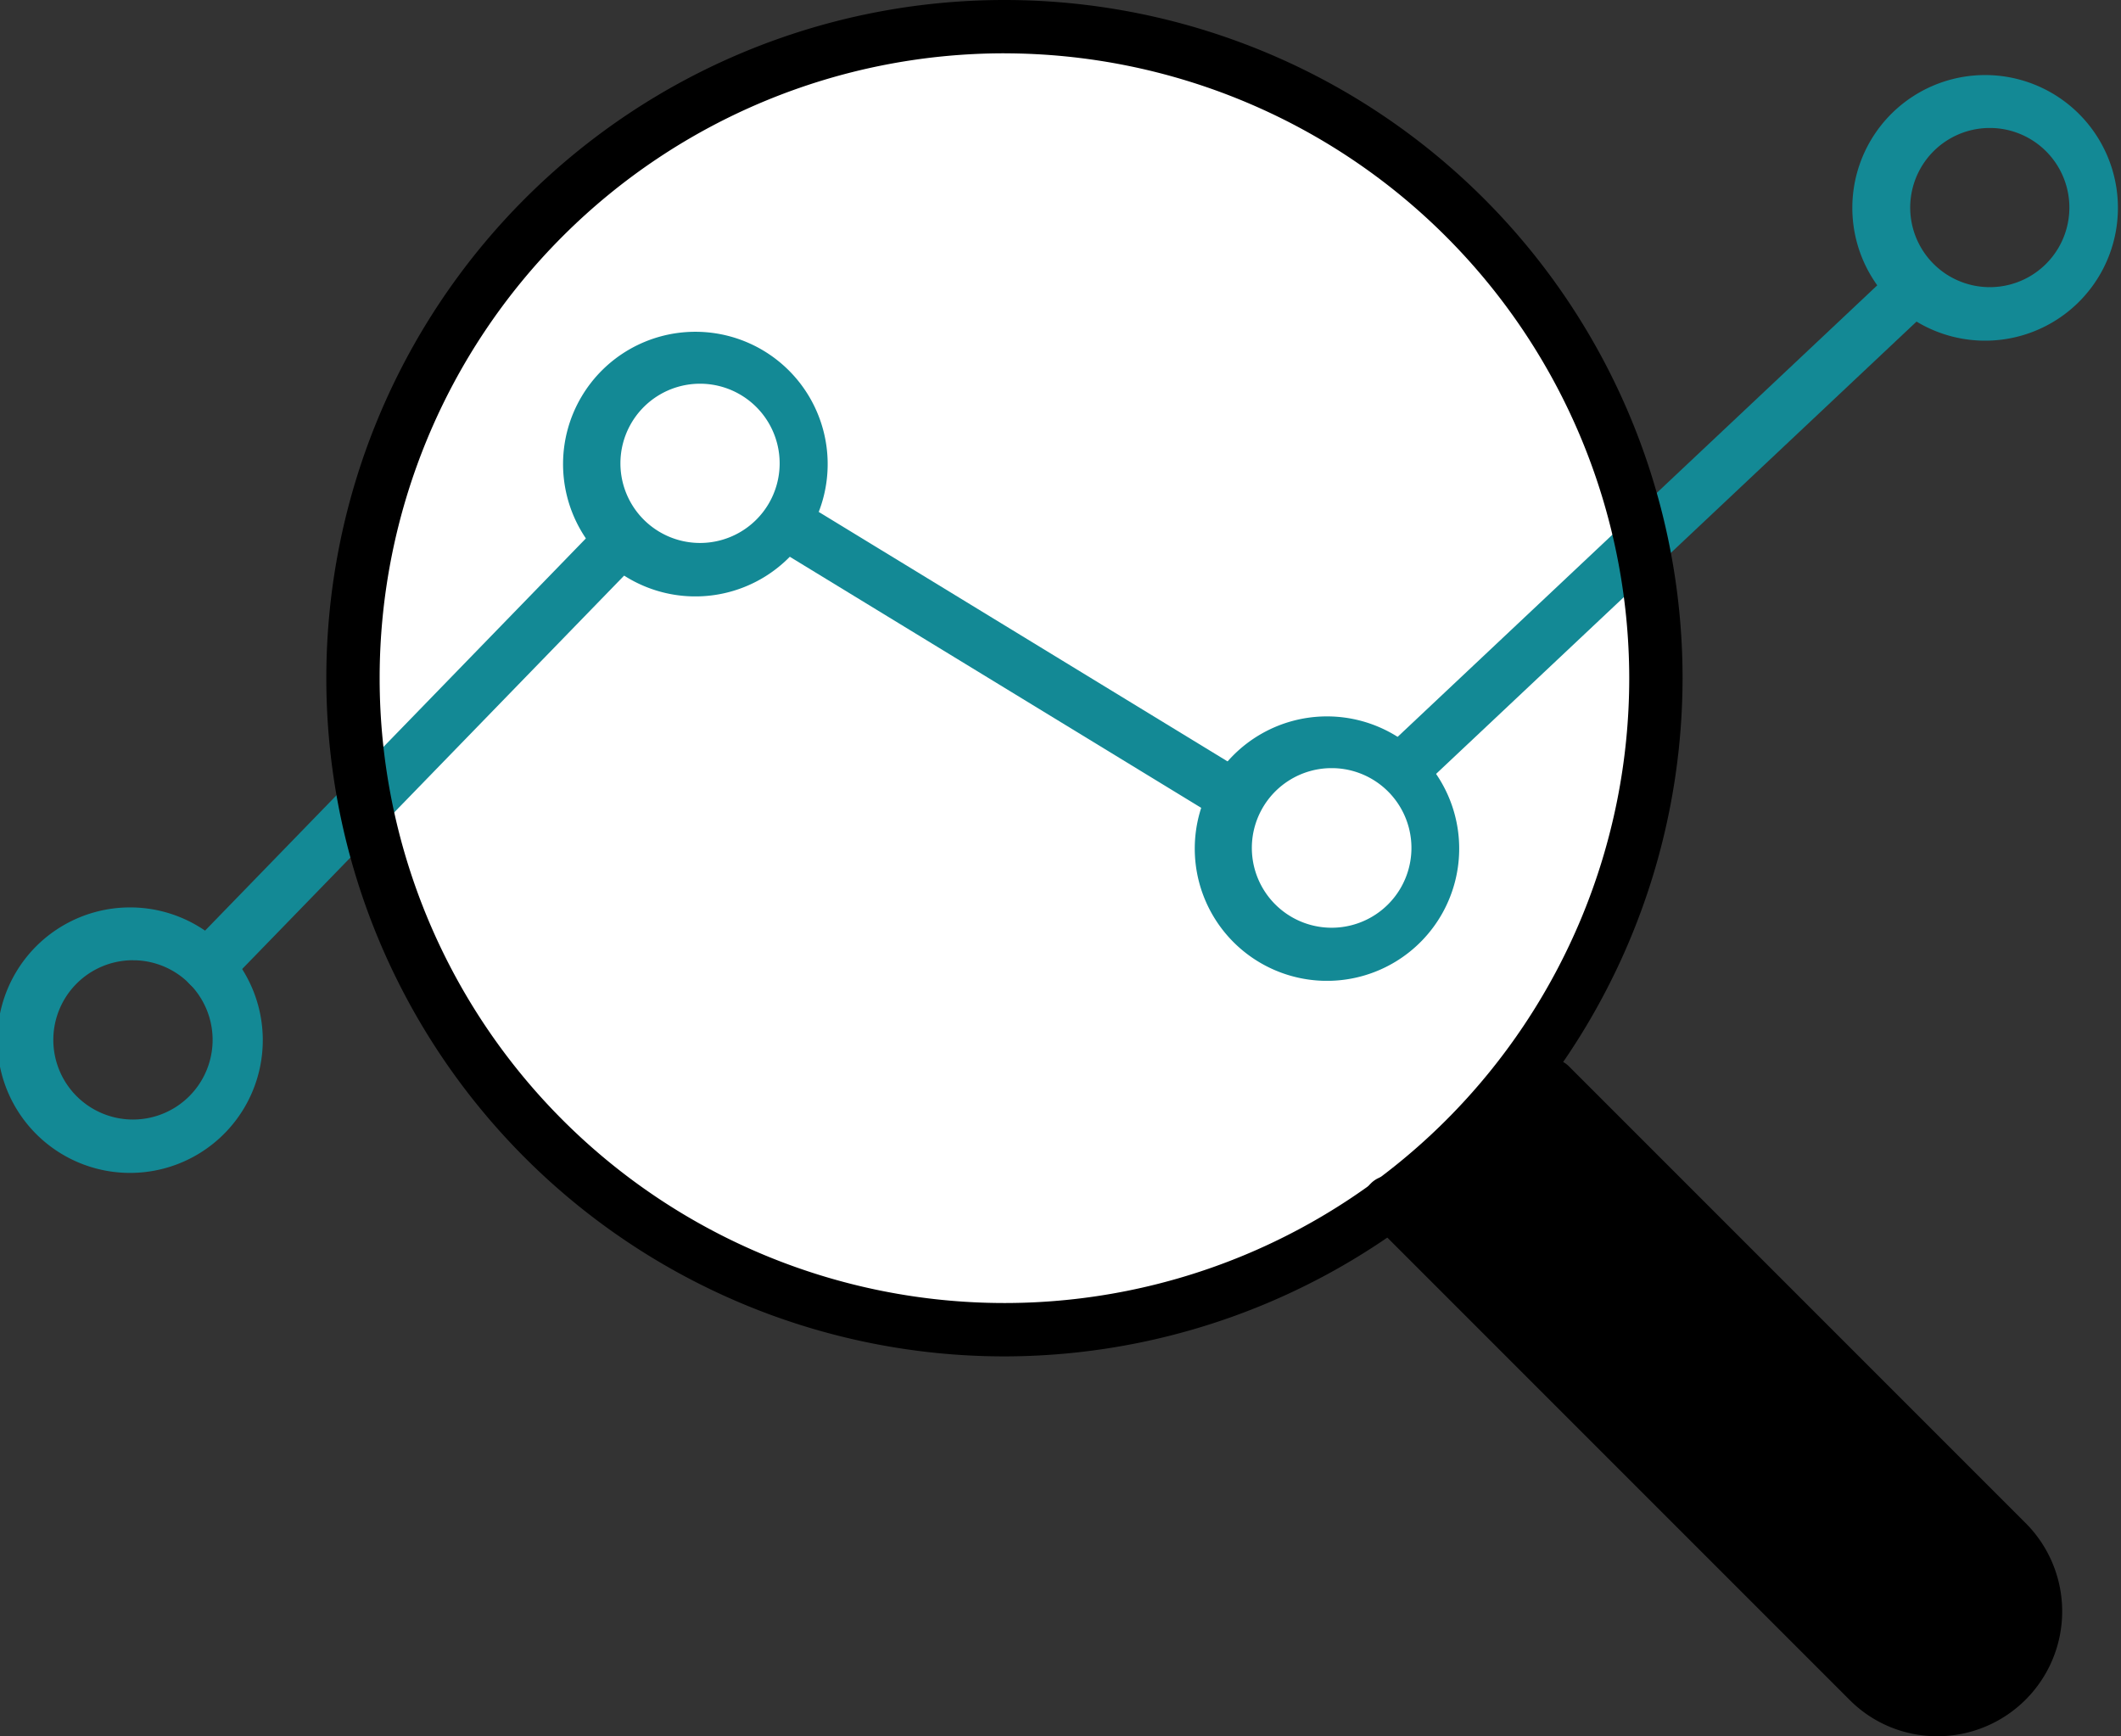 <svg xmlns="http://www.w3.org/2000/svg" width="69.639" height="57" viewBox="0 0 69.639 57">
  <rect x="0" y="0" width="69.639" height="57" fill="#333333" stroke="none"/>
  <g id="グループ_103248" data-name="グループ 103248" transform="translate(-75 -6)">
    <g id="グループ_103250" data-name="グループ 103250">
      <path id="パス_1503" data-name="パス 1503" d="M78.782,24.11A21.39,21.39,0,1,1,57.392,2.72a21.39,21.39,0,0,1,21.39,21.39" transform="translate(50.587 4.155)" fill="#fff"/>
      <path id="パス_1506" data-name="パス 1506" d="M4.37,101.226q-.1,0-.2,0a4.358,4.358,0,1,1,.2,0m-.007-6.981a2.615,2.615,0,1,0,2.615,2.733h0a2.614,2.614,0,0,0-2.5-2.73l-.12,0" transform="translate(75 -56.721)" fill="#138995"/>
      <path id="パス_1508" data-name="パス 1508" d="M193.585,16.346c-.067,0-.134,0-.2,0a4.36,4.36,0,1,1,.2,0m-.007-6.981a2.613,2.613,0,1,0,.12,0l-.12,0" transform="translate(-53.307 0.837)" fill="#138995"/>
      <path id="パス_1509" data-name="パス 1509" d="M141.823,44.306a.875.875,0,0,1-.6-1.513l16.422-15.458a.875.875,0,1,1,1.2,1.274L142.423,44.068a.874.874,0,0,1-.6.238" transform="translate(-20.577 -12.374)" fill="#138995"/>
      <path id="パス_1510" data-name="パス 1510" d="M93.3,61.524a.873.873,0,0,1-.455-.128l-14.2-8.665a.876.876,0,0,1,.913-1.495l14.2,8.665a.876.876,0,0,1-.457,1.623" transform="translate(21.953 -28.656)" fill="#138995"/>
      <path id="パス_1511" data-name="パス 1511" d="M19.433,67.956a.876.876,0,0,1-.628-1.486L32.414,52.456a.876.876,0,0,1,1.256,1.22L20.062,67.691a.874.874,0,0,1-.628.266" transform="translate(62.416 -29.391)" fill="#138995"/>
      <path id="パス_1513" data-name="パス 1513" d="M62.03,42.43q-.1,0-.2,0a4.344,4.344,0,1,1,.2,0m-.006-6.981a2.614,2.614,0,1,0,.119,0l-.119,0" transform="translate(35.901 -16.851)" fill="#138995"/>
      <path id="パス_1515" data-name="パス 1515" d="M126.457,81.637c-.067,0-.134,0-.2,0a4.341,4.341,0,1,1,.2,0m-.007-6.982a2.62,2.62,0,1,0,.12,0l-.12,0" transform="translate(-7.788 -43.437)" fill="#138995"/>
    </g>
    <g id="グループ_103249" data-name="グループ 103249">
      <path id="パス_1501" data-name="パス 1501" d="M162.083,125.691,147.072,110.68l-5.24,3.868,15.7,15.7a3.2,3.2,0,0,0,4.527,0l.027-.027a3.2,3.2,0,0,0,0-4.527" transform="translate(-21.177 -69.053)"/>
      <path id="パス_1502" data-name="パス 1502" d="M157.937,130.208a4.048,4.048,0,0,1-2.872-1.188l-15.7-15.7a.876.876,0,1,1,1.238-1.238l15.7,15.7a2.345,2.345,0,0,0,3.316-3.316l-15.011-15.011a.875.875,0,0,1,1.238-1.238l15.011,15.011a4.1,4.1,0,0,1-2.92,6.981" transform="translate(-19.332 -67.208)"/>
      <path id="パス_1504" data-name="パス 1504" d="M55.548,44.53A22.265,22.265,0,1,1,77.813,22.265,22.291,22.291,0,0,1,55.548,44.53m0-42.78A20.514,20.514,0,1,0,76.062,22.265,20.538,20.538,0,0,0,55.548,1.751" transform="translate(52.431 6)"/>
    </g>
  </g>
</svg>
